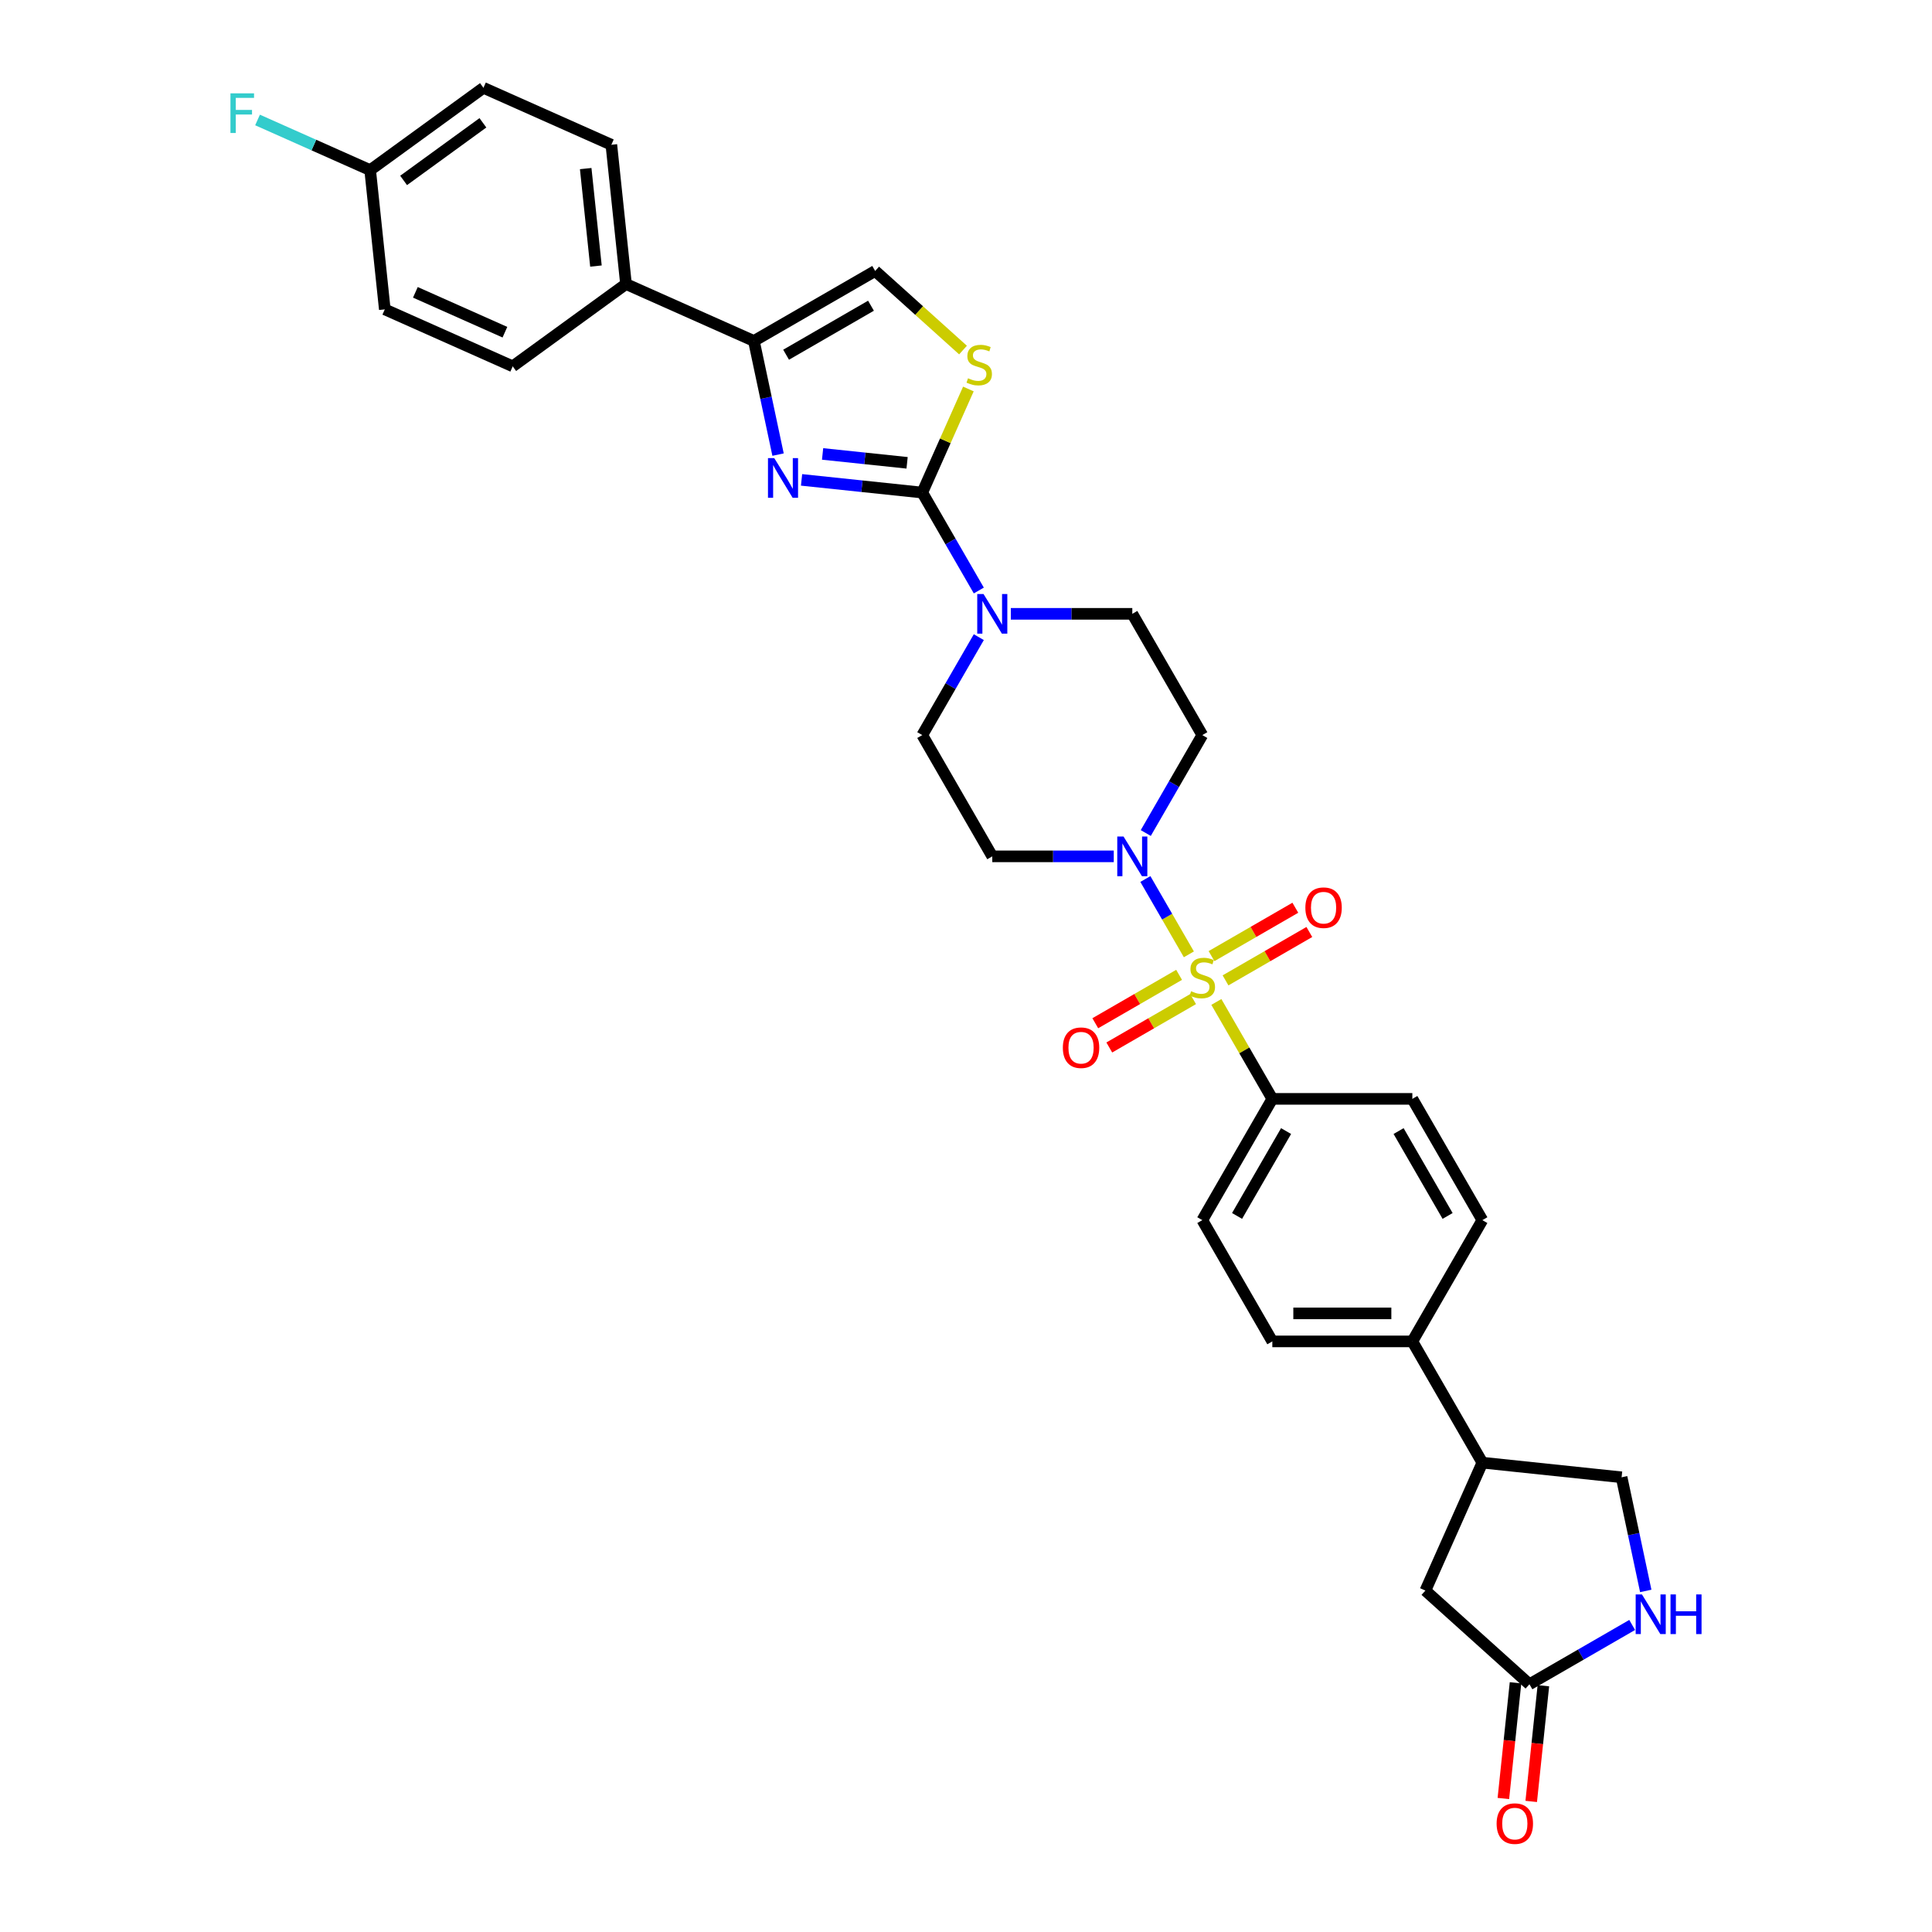 <?xml version='1.0' encoding='iso-8859-1'?>
<svg version='1.1' baseProfile='full'
              xmlns='http://www.w3.org/2000/svg'
                      xmlns:rdkit='http://www.rdkit.org/xml'
                      xmlns:xlink='http://www.w3.org/1999/xlink'
                  xml:space='preserve'
width='1000px' height='1000px' viewBox='0 0 1000 1000'>
<!-- END OF HEADER -->
<rect style='opacity:1.0;fill:#FFFFFF;stroke:none' width='1000' height='1000' x='0' y='0'> </rect>
<path class='bond-2' d='M 615.36,493.966 L 604.103,474.469' style='fill:none;fill-rule:evenodd;stroke:#CCCC00;stroke-width:6px;stroke-linecap:butt;stroke-linejoin:miter;stroke-opacity:1' />
<path class='bond-2' d='M 604.103,474.469 L 592.847,454.973' style='fill:none;fill-rule:evenodd;stroke:#0000FF;stroke-width:6px;stroke-linecap:butt;stroke-linejoin:miter;stroke-opacity:1' />
<path class='bond-8' d='M 629.586,518.607 L 644.068,543.691' style='fill:none;fill-rule:evenodd;stroke:#CCCC00;stroke-width:6px;stroke-linecap:butt;stroke-linejoin:miter;stroke-opacity:1' />
<path class='bond-8' d='M 644.068,543.691 L 658.551,568.775' style='fill:none;fill-rule:evenodd;stroke:#000000;stroke-width:6px;stroke-linecap:butt;stroke-linejoin:miter;stroke-opacity:1' />
<path class='bond-10' d='M 634.33,507.442 L 656.02,494.919' style='fill:none;fill-rule:evenodd;stroke:#CCCC00;stroke-width:6px;stroke-linecap:butt;stroke-linejoin:miter;stroke-opacity:1' />
<path class='bond-10' d='M 656.02,494.919 L 677.711,482.396' style='fill:none;fill-rule:evenodd;stroke:#FF0000;stroke-width:6px;stroke-linecap:butt;stroke-linejoin:miter;stroke-opacity:1' />
<path class='bond-10' d='M 627.083,494.889 L 648.773,482.366' style='fill:none;fill-rule:evenodd;stroke:#CCCC00;stroke-width:6px;stroke-linecap:butt;stroke-linejoin:miter;stroke-opacity:1' />
<path class='bond-10' d='M 648.773,482.366 L 670.463,469.843' style='fill:none;fill-rule:evenodd;stroke:#FF0000;stroke-width:6px;stroke-linecap:butt;stroke-linejoin:miter;stroke-opacity:1' />
<path class='bond-11' d='M 610.298,504.58 L 588.607,517.103' style='fill:none;fill-rule:evenodd;stroke:#CCCC00;stroke-width:6px;stroke-linecap:butt;stroke-linejoin:miter;stroke-opacity:1' />
<path class='bond-11' d='M 588.607,517.103 L 566.917,529.626' style='fill:none;fill-rule:evenodd;stroke:#FF0000;stroke-width:6px;stroke-linecap:butt;stroke-linejoin:miter;stroke-opacity:1' />
<path class='bond-11' d='M 617.545,517.133 L 595.855,529.656' style='fill:none;fill-rule:evenodd;stroke:#CCCC00;stroke-width:6px;stroke-linecap:butt;stroke-linejoin:miter;stroke-opacity:1' />
<path class='bond-11' d='M 595.855,529.656 L 574.164,542.178' style='fill:none;fill-rule:evenodd;stroke:#FF0000;stroke-width:6px;stroke-linecap:butt;stroke-linejoin:miter;stroke-opacity:1' />
<path class='bond-0' d='M 477.366,254.953 L 491.999,280.298' style='fill:none;fill-rule:evenodd;stroke:#000000;stroke-width:6px;stroke-linecap:butt;stroke-linejoin:miter;stroke-opacity:1' />
<path class='bond-0' d='M 491.999,280.298 L 506.632,305.643' style='fill:none;fill-rule:evenodd;stroke:#0000FF;stroke-width:6px;stroke-linecap:butt;stroke-linejoin:miter;stroke-opacity:1' />
<path class='bond-1' d='M 477.366,254.953 L 446.125,251.67' style='fill:none;fill-rule:evenodd;stroke:#000000;stroke-width:6px;stroke-linecap:butt;stroke-linejoin:miter;stroke-opacity:1' />
<path class='bond-1' d='M 446.125,251.67 L 414.884,248.386' style='fill:none;fill-rule:evenodd;stroke:#0000FF;stroke-width:6px;stroke-linecap:butt;stroke-linejoin:miter;stroke-opacity:1' />
<path class='bond-1' d='M 469.509,239.553 L 447.64,237.254' style='fill:none;fill-rule:evenodd;stroke:#000000;stroke-width:6px;stroke-linecap:butt;stroke-linejoin:miter;stroke-opacity:1' />
<path class='bond-1' d='M 447.64,237.254 L 425.772,234.956' style='fill:none;fill-rule:evenodd;stroke:#0000FF;stroke-width:6px;stroke-linecap:butt;stroke-linejoin:miter;stroke-opacity:1' />
<path class='bond-5' d='M 477.366,254.953 L 489.301,228.147' style='fill:none;fill-rule:evenodd;stroke:#000000;stroke-width:6px;stroke-linecap:butt;stroke-linejoin:miter;stroke-opacity:1' />
<path class='bond-5' d='M 489.301,228.147 L 501.235,201.341' style='fill:none;fill-rule:evenodd;stroke:#CCCC00;stroke-width:6px;stroke-linecap:butt;stroke-linejoin:miter;stroke-opacity:1' />
<path class='bond-3' d='M 402.722,235.303 L 396.471,205.895' style='fill:none;fill-rule:evenodd;stroke:#0000FF;stroke-width:6px;stroke-linecap:butt;stroke-linejoin:miter;stroke-opacity:1' />
<path class='bond-3' d='M 396.471,205.895 L 390.22,176.487' style='fill:none;fill-rule:evenodd;stroke:#000000;stroke-width:6px;stroke-linecap:butt;stroke-linejoin:miter;stroke-opacity:1' />
<path class='bond-12' d='M 593.048,431.172 L 607.681,405.827' style='fill:none;fill-rule:evenodd;stroke:#0000FF;stroke-width:6px;stroke-linecap:butt;stroke-linejoin:miter;stroke-opacity:1' />
<path class='bond-12' d='M 607.681,405.827 L 622.314,380.482' style='fill:none;fill-rule:evenodd;stroke:#000000;stroke-width:6px;stroke-linecap:butt;stroke-linejoin:miter;stroke-opacity:1' />
<path class='bond-13' d='M 576.481,443.246 L 545.042,443.246' style='fill:none;fill-rule:evenodd;stroke:#0000FF;stroke-width:6px;stroke-linecap:butt;stroke-linejoin:miter;stroke-opacity:1' />
<path class='bond-13' d='M 545.042,443.246 L 513.603,443.246' style='fill:none;fill-rule:evenodd;stroke:#000000;stroke-width:6px;stroke-linecap:butt;stroke-linejoin:miter;stroke-opacity:1' />
<path class='bond-14' d='M 390.22,176.487 L 324.012,147.009' style='fill:none;fill-rule:evenodd;stroke:#000000;stroke-width:6px;stroke-linecap:butt;stroke-linejoin:miter;stroke-opacity:1' />
<path class='bond-34' d='M 390.22,176.487 L 452.985,140.25' style='fill:none;fill-rule:evenodd;stroke:#000000;stroke-width:6px;stroke-linecap:butt;stroke-linejoin:miter;stroke-opacity:1' />
<path class='bond-34' d='M 406.883,183.605 L 450.818,158.239' style='fill:none;fill-rule:evenodd;stroke:#000000;stroke-width:6px;stroke-linecap:butt;stroke-linejoin:miter;stroke-opacity:1' />
<path class='bond-4' d='M 523.198,317.718 L 554.638,317.718' style='fill:none;fill-rule:evenodd;stroke:#0000FF;stroke-width:6px;stroke-linecap:butt;stroke-linejoin:miter;stroke-opacity:1' />
<path class='bond-4' d='M 554.638,317.718 L 586.077,317.718' style='fill:none;fill-rule:evenodd;stroke:#000000;stroke-width:6px;stroke-linecap:butt;stroke-linejoin:miter;stroke-opacity:1' />
<path class='bond-32' d='M 506.632,329.792 L 491.999,355.137' style='fill:none;fill-rule:evenodd;stroke:#0000FF;stroke-width:6px;stroke-linecap:butt;stroke-linejoin:miter;stroke-opacity:1' />
<path class='bond-32' d='M 491.999,355.137 L 477.366,380.482' style='fill:none;fill-rule:evenodd;stroke:#000000;stroke-width:6px;stroke-linecap:butt;stroke-linejoin:miter;stroke-opacity:1' />
<path class='bond-6' d='M 498.451,181.188 L 475.718,160.719' style='fill:none;fill-rule:evenodd;stroke:#CCCC00;stroke-width:6px;stroke-linecap:butt;stroke-linejoin:miter;stroke-opacity:1' />
<path class='bond-6' d='M 475.718,160.719 L 452.985,140.25' style='fill:none;fill-rule:evenodd;stroke:#000000;stroke-width:6px;stroke-linecap:butt;stroke-linejoin:miter;stroke-opacity:1' />
<path class='bond-7' d='M 851.841,823.46 L 845.59,794.052' style='fill:none;fill-rule:evenodd;stroke:#0000FF;stroke-width:6px;stroke-linecap:butt;stroke-linejoin:miter;stroke-opacity:1' />
<path class='bond-7' d='M 845.59,794.052 L 839.339,764.644' style='fill:none;fill-rule:evenodd;stroke:#000000;stroke-width:6px;stroke-linecap:butt;stroke-linejoin:miter;stroke-opacity:1' />
<path class='bond-35' d='M 844.812,841.074 L 818.227,856.423' style='fill:none;fill-rule:evenodd;stroke:#0000FF;stroke-width:6px;stroke-linecap:butt;stroke-linejoin:miter;stroke-opacity:1' />
<path class='bond-35' d='M 818.227,856.423 L 791.643,871.771' style='fill:none;fill-rule:evenodd;stroke:#000000;stroke-width:6px;stroke-linecap:butt;stroke-linejoin:miter;stroke-opacity:1' />
<path class='bond-22' d='M 658.551,568.775 L 622.314,631.54' style='fill:none;fill-rule:evenodd;stroke:#000000;stroke-width:6px;stroke-linecap:butt;stroke-linejoin:miter;stroke-opacity:1' />
<path class='bond-22' d='M 665.668,585.437 L 640.302,629.372' style='fill:none;fill-rule:evenodd;stroke:#000000;stroke-width:6px;stroke-linecap:butt;stroke-linejoin:miter;stroke-opacity:1' />
<path class='bond-23' d='M 658.551,568.775 L 731.025,568.775' style='fill:none;fill-rule:evenodd;stroke:#000000;stroke-width:6px;stroke-linecap:butt;stroke-linejoin:miter;stroke-opacity:1' />
<path class='bond-9' d='M 791.643,871.771 L 737.784,823.277' style='fill:none;fill-rule:evenodd;stroke:#000000;stroke-width:6px;stroke-linecap:butt;stroke-linejoin:miter;stroke-opacity:1' />
<path class='bond-21' d='M 784.435,871.014 L 781.288,900.957' style='fill:none;fill-rule:evenodd;stroke:#000000;stroke-width:6px;stroke-linecap:butt;stroke-linejoin:miter;stroke-opacity:1' />
<path class='bond-21' d='M 781.288,900.957 L 778.141,930.901' style='fill:none;fill-rule:evenodd;stroke:#FF0000;stroke-width:6px;stroke-linecap:butt;stroke-linejoin:miter;stroke-opacity:1' />
<path class='bond-21' d='M 798.851,872.529 L 795.703,902.472' style='fill:none;fill-rule:evenodd;stroke:#000000;stroke-width:6px;stroke-linecap:butt;stroke-linejoin:miter;stroke-opacity:1' />
<path class='bond-21' d='M 795.703,902.472 L 792.556,932.416' style='fill:none;fill-rule:evenodd;stroke:#FF0000;stroke-width:6px;stroke-linecap:butt;stroke-linejoin:miter;stroke-opacity:1' />
<path class='bond-17' d='M 622.314,380.482 L 586.077,317.718' style='fill:none;fill-rule:evenodd;stroke:#000000;stroke-width:6px;stroke-linecap:butt;stroke-linejoin:miter;stroke-opacity:1' />
<path class='bond-16' d='M 513.603,443.246 L 477.366,380.482' style='fill:none;fill-rule:evenodd;stroke:#000000;stroke-width:6px;stroke-linecap:butt;stroke-linejoin:miter;stroke-opacity:1' />
<path class='bond-26' d='M 324.012,147.009 L 316.436,74.932' style='fill:none;fill-rule:evenodd;stroke:#000000;stroke-width:6px;stroke-linecap:butt;stroke-linejoin:miter;stroke-opacity:1' />
<path class='bond-26' d='M 308.46,137.713 L 303.157,87.259' style='fill:none;fill-rule:evenodd;stroke:#000000;stroke-width:6px;stroke-linecap:butt;stroke-linejoin:miter;stroke-opacity:1' />
<path class='bond-27' d='M 324.012,147.009 L 265.379,189.609' style='fill:none;fill-rule:evenodd;stroke:#000000;stroke-width:6px;stroke-linecap:butt;stroke-linejoin:miter;stroke-opacity:1' />
<path class='bond-15' d='M 767.262,757.068 L 731.025,694.304' style='fill:none;fill-rule:evenodd;stroke:#000000;stroke-width:6px;stroke-linecap:butt;stroke-linejoin:miter;stroke-opacity:1' />
<path class='bond-18' d='M 767.262,757.068 L 737.784,823.277' style='fill:none;fill-rule:evenodd;stroke:#000000;stroke-width:6px;stroke-linecap:butt;stroke-linejoin:miter;stroke-opacity:1' />
<path class='bond-20' d='M 767.262,757.068 L 839.339,764.644' style='fill:none;fill-rule:evenodd;stroke:#000000;stroke-width:6px;stroke-linecap:butt;stroke-linejoin:miter;stroke-opacity:1' />
<path class='bond-19' d='M 731.025,694.304 L 767.262,631.54' style='fill:none;fill-rule:evenodd;stroke:#000000;stroke-width:6px;stroke-linecap:butt;stroke-linejoin:miter;stroke-opacity:1' />
<path class='bond-33' d='M 731.025,694.304 L 658.551,694.304' style='fill:none;fill-rule:evenodd;stroke:#000000;stroke-width:6px;stroke-linecap:butt;stroke-linejoin:miter;stroke-opacity:1' />
<path class='bond-33' d='M 720.154,679.809 L 669.422,679.809' style='fill:none;fill-rule:evenodd;stroke:#000000;stroke-width:6px;stroke-linecap:butt;stroke-linejoin:miter;stroke-opacity:1' />
<path class='bond-25' d='M 622.314,631.54 L 658.551,694.304' style='fill:none;fill-rule:evenodd;stroke:#000000;stroke-width:6px;stroke-linecap:butt;stroke-linejoin:miter;stroke-opacity:1' />
<path class='bond-24' d='M 731.025,568.775 L 767.262,631.54' style='fill:none;fill-rule:evenodd;stroke:#000000;stroke-width:6px;stroke-linecap:butt;stroke-linejoin:miter;stroke-opacity:1' />
<path class='bond-24' d='M 723.908,585.437 L 749.274,629.372' style='fill:none;fill-rule:evenodd;stroke:#000000;stroke-width:6px;stroke-linecap:butt;stroke-linejoin:miter;stroke-opacity:1' />
<path class='bond-30' d='M 316.436,74.932 L 250.228,45.455' style='fill:none;fill-rule:evenodd;stroke:#000000;stroke-width:6px;stroke-linecap:butt;stroke-linejoin:miter;stroke-opacity:1' />
<path class='bond-29' d='M 265.379,189.609 L 199.171,160.131' style='fill:none;fill-rule:evenodd;stroke:#000000;stroke-width:6px;stroke-linecap:butt;stroke-linejoin:miter;stroke-opacity:1' />
<path class='bond-29' d='M 261.344,171.945 L 214.998,151.311' style='fill:none;fill-rule:evenodd;stroke:#000000;stroke-width:6px;stroke-linecap:butt;stroke-linejoin:miter;stroke-opacity:1' />
<path class='bond-28' d='M 191.595,88.054 L 199.171,160.131' style='fill:none;fill-rule:evenodd;stroke:#000000;stroke-width:6px;stroke-linecap:butt;stroke-linejoin:miter;stroke-opacity:1' />
<path class='bond-31' d='M 191.595,88.054 L 162.448,75.077' style='fill:none;fill-rule:evenodd;stroke:#000000;stroke-width:6px;stroke-linecap:butt;stroke-linejoin:miter;stroke-opacity:1' />
<path class='bond-31' d='M 162.448,75.077 L 133.301,62.099' style='fill:none;fill-rule:evenodd;stroke:#33CCCC;stroke-width:6px;stroke-linecap:butt;stroke-linejoin:miter;stroke-opacity:1' />
<path class='bond-36' d='M 191.595,88.054 L 250.228,45.455' style='fill:none;fill-rule:evenodd;stroke:#000000;stroke-width:6px;stroke-linecap:butt;stroke-linejoin:miter;stroke-opacity:1' />
<path class='bond-36' d='M 208.91,93.39 L 249.953,63.571' style='fill:none;fill-rule:evenodd;stroke:#000000;stroke-width:6px;stroke-linecap:butt;stroke-linejoin:miter;stroke-opacity:1' />
<path  class='atom-0' d='M 616.516 513.055
Q 616.748 513.142, 617.704 513.548
Q 618.661 513.954, 619.705 514.215
Q 620.777 514.447, 621.821 514.447
Q 623.763 514.447, 624.894 513.519
Q 626.024 512.562, 626.024 510.91
Q 626.024 509.779, 625.445 509.084
Q 624.894 508.388, 624.024 508.011
Q 623.155 507.634, 621.705 507.199
Q 619.879 506.649, 618.777 506.127
Q 617.704 505.605, 616.922 504.503
Q 616.168 503.402, 616.168 501.546
Q 616.168 498.966, 617.907 497.372
Q 619.676 495.777, 623.155 495.777
Q 625.532 495.777, 628.228 496.908
L 627.561 499.14
Q 625.097 498.126, 623.241 498.126
Q 621.241 498.126, 620.14 498.966
Q 619.038 499.778, 619.067 501.198
Q 619.067 502.3, 619.618 502.967
Q 620.198 503.634, 621.009 504.01
Q 621.85 504.387, 623.241 504.822
Q 625.097 505.402, 626.198 505.982
Q 627.3 506.562, 628.083 507.75
Q 628.894 508.91, 628.894 510.91
Q 628.894 513.751, 626.981 515.287
Q 625.097 516.795, 621.937 516.795
Q 620.111 516.795, 618.719 516.389
Q 617.357 516.012, 615.733 515.345
L 616.516 513.055
' fill='#CCCC00'/>
<path  class='atom-2' d='M 400.752 237.115
L 407.477 247.986
Q 408.144 249.059, 409.217 251.001
Q 410.289 252.944, 410.347 253.06
L 410.347 237.115
L 413.072 237.115
L 413.072 257.64
L 410.26 257.64
L 403.042 245.754
Q 402.201 244.363, 401.303 242.768
Q 400.433 241.174, 400.172 240.681
L 400.172 257.64
L 397.505 257.64
L 397.505 237.115
L 400.752 237.115
' fill='#0000FF'/>
<path  class='atom-3' d='M 581.54 432.984
L 588.266 443.855
Q 588.932 444.928, 590.005 446.87
Q 591.077 448.812, 591.135 448.928
L 591.135 432.984
L 593.861 432.984
L 593.861 453.509
L 591.049 453.509
L 583.83 441.623
Q 582.989 440.231, 582.091 438.637
Q 581.221 437.043, 580.96 436.55
L 580.96 453.509
L 578.293 453.509
L 578.293 432.984
L 581.54 432.984
' fill='#0000FF'/>
<path  class='atom-5' d='M 509.066 307.455
L 515.791 318.326
Q 516.458 319.399, 517.531 321.341
Q 518.603 323.284, 518.661 323.4
L 518.661 307.455
L 521.386 307.455
L 521.386 327.98
L 518.574 327.98
L 511.356 316.094
Q 510.515 314.703, 509.617 313.108
Q 508.747 311.514, 508.486 311.021
L 508.486 327.98
L 505.819 327.98
L 505.819 307.455
L 509.066 307.455
' fill='#0000FF'/>
<path  class='atom-6' d='M 501.046 195.789
Q 501.278 195.876, 502.234 196.282
Q 503.191 196.688, 504.234 196.949
Q 505.307 197.181, 506.351 197.181
Q 508.293 197.181, 509.424 196.253
Q 510.554 195.297, 510.554 193.644
Q 510.554 192.514, 509.974 191.818
Q 509.424 191.122, 508.554 190.745
Q 507.684 190.368, 506.235 189.933
Q 504.408 189.383, 503.307 188.861
Q 502.234 188.339, 501.451 187.237
Q 500.698 186.136, 500.698 184.28
Q 500.698 181.7, 502.437 180.106
Q 504.205 178.512, 507.684 178.512
Q 510.061 178.512, 512.757 179.642
L 512.091 181.874
Q 509.627 180.86, 507.771 180.86
Q 505.771 180.86, 504.669 181.7
Q 503.568 182.512, 503.597 183.933
Q 503.597 185.034, 504.148 185.701
Q 504.727 186.368, 505.539 186.745
Q 506.38 187.121, 507.771 187.556
Q 509.627 188.136, 510.728 188.716
Q 511.83 189.296, 512.612 190.484
Q 513.424 191.644, 513.424 193.644
Q 513.424 196.485, 511.511 198.022
Q 509.627 199.529, 506.467 199.529
Q 504.64 199.529, 503.249 199.123
Q 501.886 198.746, 500.263 198.08
L 501.046 195.789
' fill='#CCCC00'/>
<path  class='atom-8' d='M 849.87 825.272
L 856.596 836.143
Q 857.263 837.216, 858.335 839.158
Q 859.408 841.1, 859.466 841.216
L 859.466 825.272
L 862.191 825.272
L 862.191 845.797
L 859.379 845.797
L 852.16 833.911
Q 851.32 832.519, 850.421 830.925
Q 849.551 829.33, 849.291 828.838
L 849.291 845.797
L 846.623 845.797
L 846.623 825.272
L 849.87 825.272
' fill='#0000FF'/>
<path  class='atom-8' d='M 864.655 825.272
L 867.438 825.272
L 867.438 833.998
L 877.932 833.998
L 877.932 825.272
L 880.715 825.272
L 880.715 845.797
L 877.932 845.797
L 877.932 836.317
L 867.438 836.317
L 867.438 845.797
L 864.655 845.797
L 864.655 825.272
' fill='#0000FF'/>
<path  class='atom-11' d='M 675.657 469.832
Q 675.657 464.903, 678.092 462.149
Q 680.527 459.395, 685.078 459.395
Q 689.63 459.395, 692.065 462.149
Q 694.5 464.903, 694.5 469.832
Q 694.5 474.818, 692.036 477.659
Q 689.572 480.471, 685.078 480.471
Q 680.556 480.471, 678.092 477.659
Q 675.657 474.847, 675.657 469.832
M 685.078 478.152
Q 688.209 478.152, 689.89 476.064
Q 691.601 473.948, 691.601 469.832
Q 691.601 465.802, 689.89 463.773
Q 688.209 461.715, 685.078 461.715
Q 681.947 461.715, 680.237 463.744
Q 678.556 465.773, 678.556 469.832
Q 678.556 473.977, 680.237 476.064
Q 681.947 478.152, 685.078 478.152
' fill='#FF0000'/>
<path  class='atom-12' d='M 550.128 542.306
Q 550.128 537.378, 552.563 534.624
Q 554.998 531.87, 559.549 531.87
Q 564.101 531.87, 566.536 534.624
Q 568.971 537.378, 568.971 542.306
Q 568.971 547.292, 566.507 550.133
Q 564.043 552.945, 559.549 552.945
Q 555.027 552.945, 552.563 550.133
Q 550.128 547.321, 550.128 542.306
M 559.549 550.626
Q 562.68 550.626, 564.362 548.539
Q 566.072 546.422, 566.072 542.306
Q 566.072 538.276, 564.362 536.247
Q 562.68 534.189, 559.549 534.189
Q 556.419 534.189, 554.708 536.218
Q 553.027 538.247, 553.027 542.306
Q 553.027 546.451, 554.708 548.539
Q 556.419 550.626, 559.549 550.626
' fill='#FF0000'/>
<path  class='atom-22' d='M 774.646 943.906
Q 774.646 938.978, 777.081 936.224
Q 779.516 933.47, 784.067 933.47
Q 788.619 933.47, 791.054 936.224
Q 793.489 938.978, 793.489 943.906
Q 793.489 948.892, 791.025 951.733
Q 788.561 954.545, 784.067 954.545
Q 779.545 954.545, 777.081 951.733
Q 774.646 948.921, 774.646 943.906
M 784.067 952.226
Q 787.198 952.226, 788.879 950.139
Q 790.59 948.023, 790.59 943.906
Q 790.59 939.877, 788.879 937.847
Q 787.198 935.789, 784.067 935.789
Q 780.936 935.789, 779.226 937.818
Q 777.545 939.848, 777.545 943.906
Q 777.545 948.052, 779.226 950.139
Q 780.936 952.226, 784.067 952.226
' fill='#FF0000'/>
<path  class='atom-32' d='M 119.285 48.313
L 131.489 48.313
L 131.489 50.662
L 122.039 50.662
L 122.039 56.895
L 130.446 56.895
L 130.446 59.272
L 122.039 59.272
L 122.039 68.838
L 119.285 68.838
L 119.285 48.313
' fill='#33CCCC'/>
</svg>
